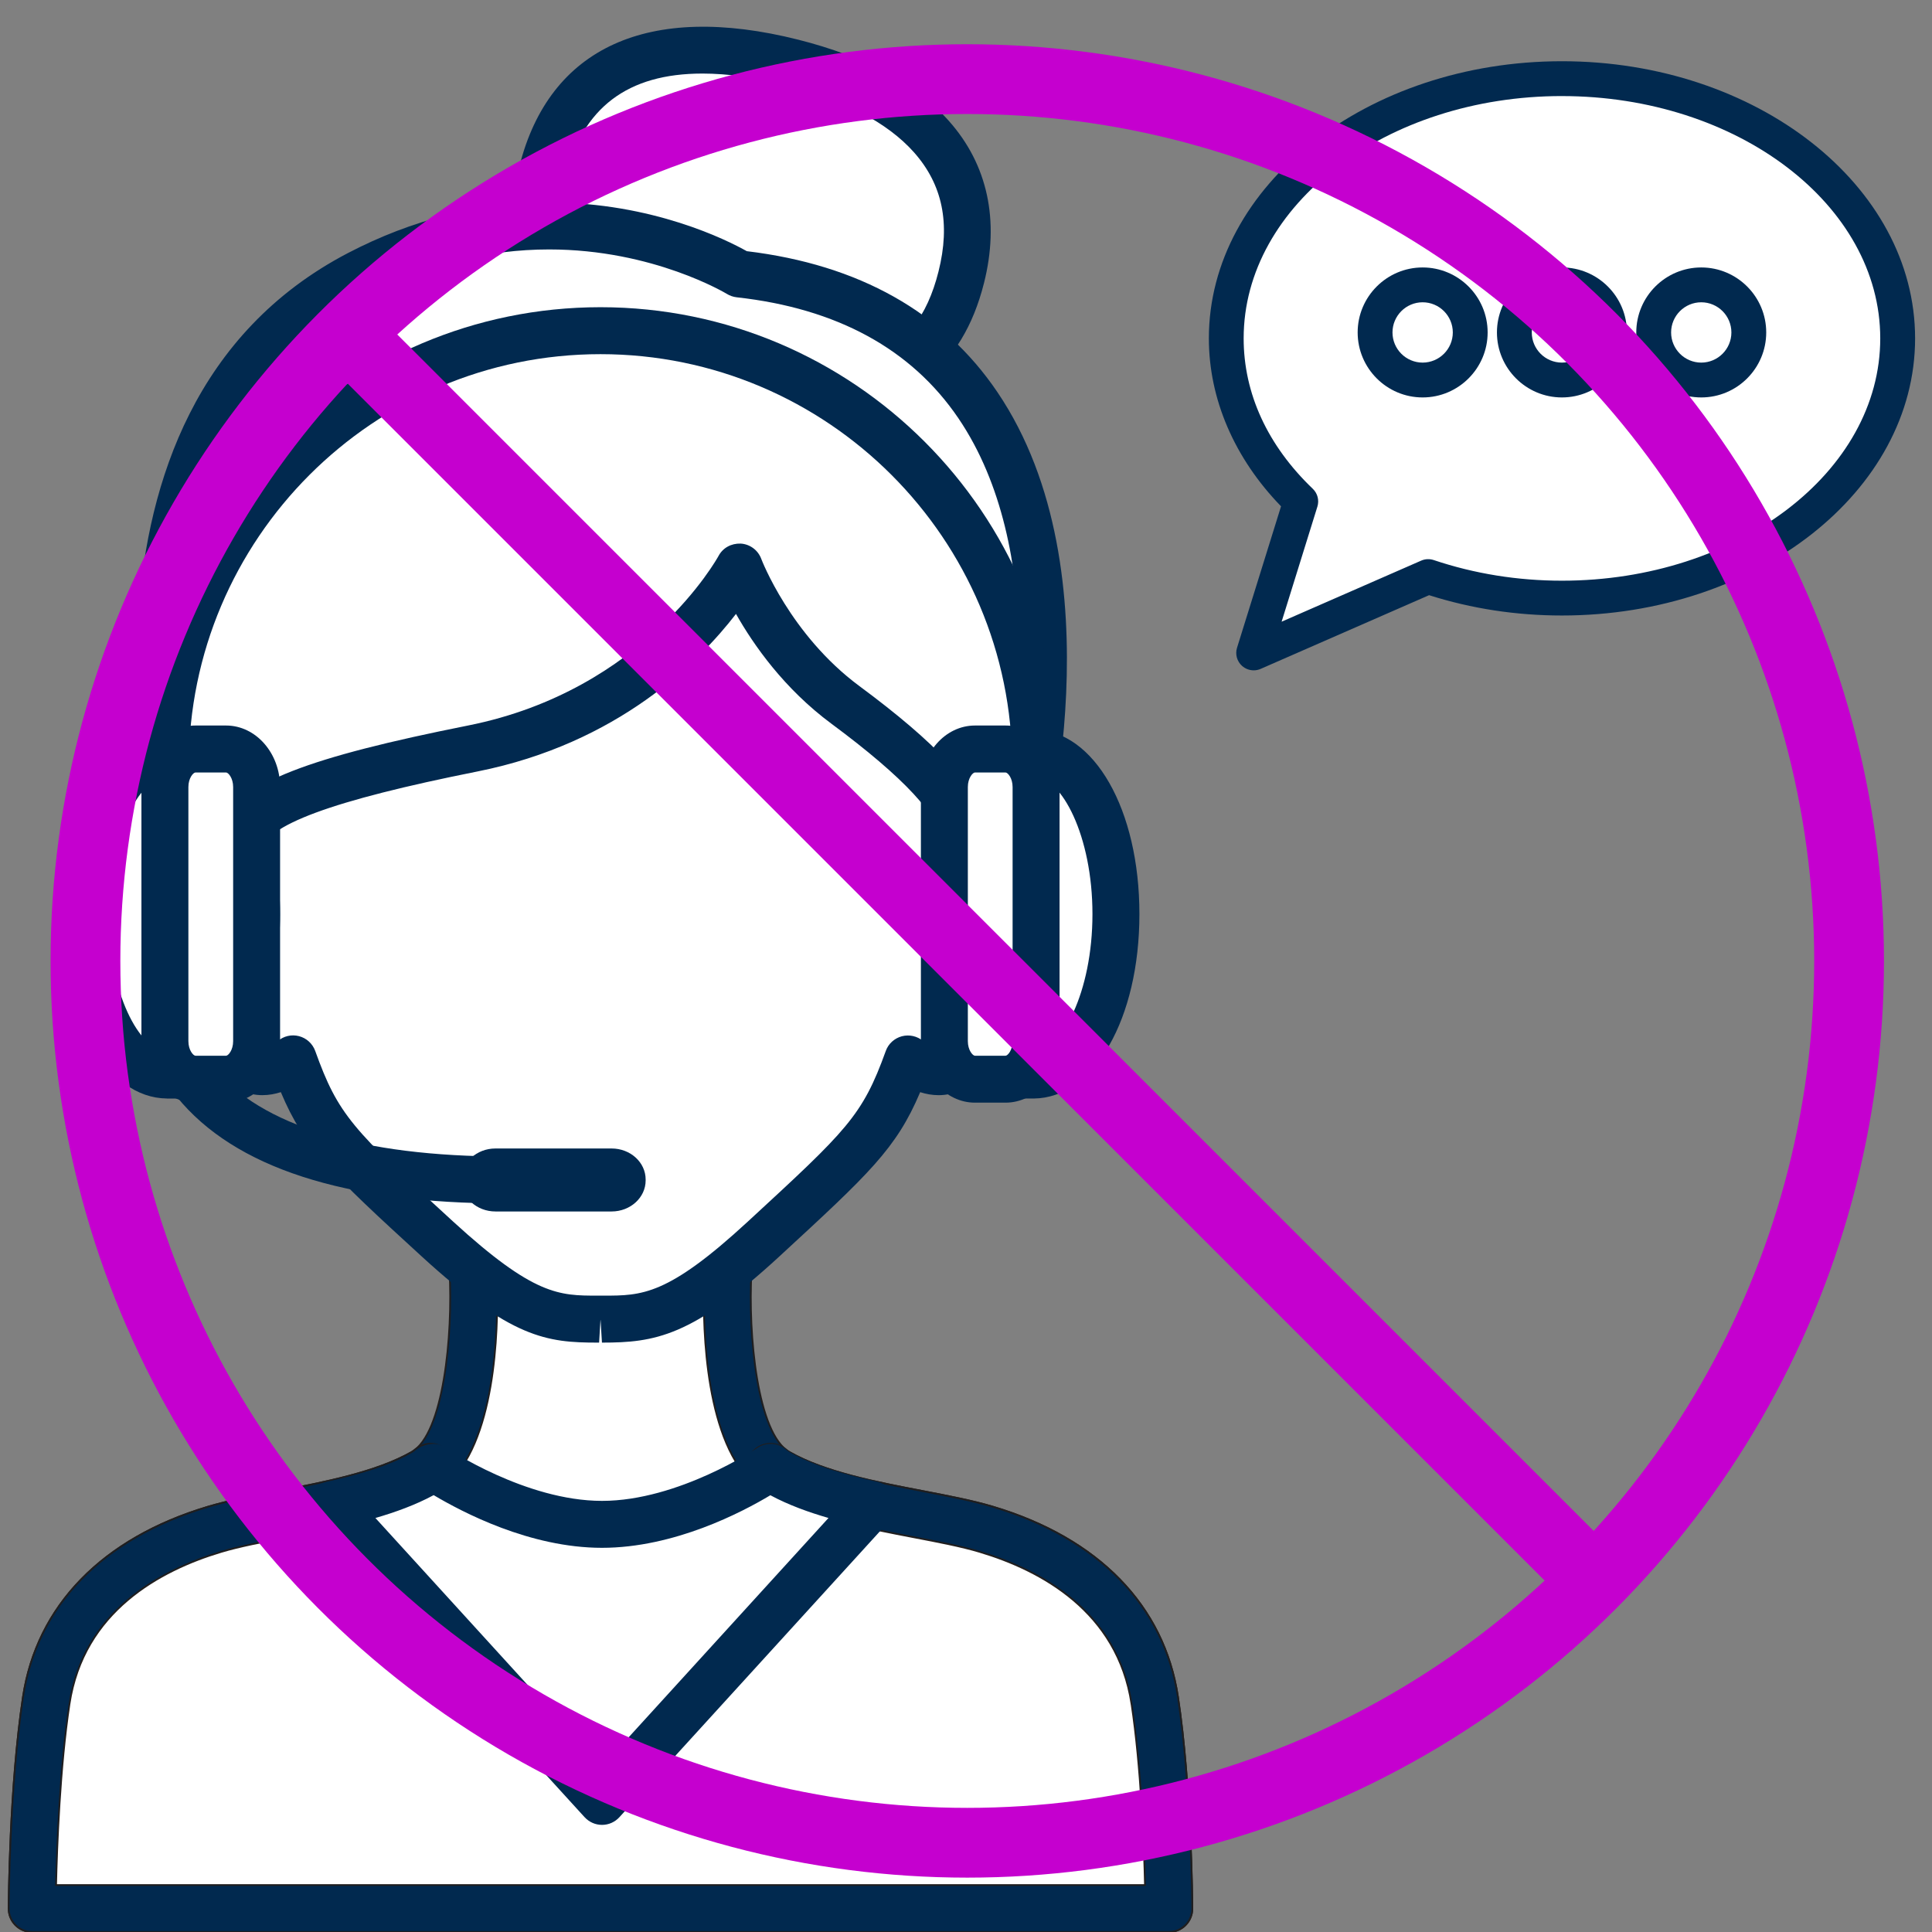 <?xml version="1.0" encoding="UTF-8"?> <svg xmlns="http://www.w3.org/2000/svg" id="Livello_1" data-name="Livello 1" viewBox="0 0 1080 1080"><rect x="0" y="0" width="1080" height="1080" fill="#808080" stroke="none"/><defs><style> .cls-1 { stroke: #01294f; } .cls-1, .cls-2 { fill: #fff; } .cls-1, .cls-3, .cls-4, .cls-5 { stroke-miterlimit: 10; } .cls-3 { fill: none; } .cls-3, .cls-5 { stroke: #c500cf; stroke-width: 39px; } .cls-4 { stroke: #1f1e1f; } .cls-4, .cls-6 { fill: #01294f; } .cls-5 { fill: #c500cf; } </style></defs><g><path class="cls-1" d="M303.11,96.04c-16.84,66.88,31.37,96.82,96.03,113.09,64.71,16.31,121.38,12.76,138.19-54.12,16.61-65.88-29.6-103.8-94.29-120.1-64.66-16.27-122.79-6.98-139.94,61.13Z"></path><path class="cls-6" d="M395.94,221.86c-39.05-9.83-66.71-23.23-84.62-40.97-22.89-22.71-29.93-52.32-20.94-88.05C307.09,26.52,362.48,1.07,446.25,22.19c37.47,9.44,65.8,24.73,84.23,45.47,21.62,24.31,28.39,55.63,19.58,90.56-12.05,47.9-43.83,72.19-94.46,72.19-17.34,0-36.86-2.79-59.67-8.55ZM315.84,99.25c-6.66,26.46-2.09,47.07,13.97,63,14.47,14.34,38.19,25.52,72.54,34.16,73.48,18.51,109.61,5.81,122.27-44.59,6.78-26.87,2.28-48.7-13.74-66.71-14.66-16.49-39.23-29.45-71.03-37.46-17.23-4.34-33.11-6.53-47.18-6.53-41.84,0-66.97,19.02-76.82,58.14Z"></path></g><g><path class="cls-1" d="M25.85,950.51c9.43-62.14,62.59-86.18,94.06-95.6,31.47-9.46,83.65-12.92,116.69-31.79,33.04-18.86,27.78-113.27,27.78-113.27h142.6s-5.25,94.41,27.78,113.27c33.01,18.88,85.22,22.34,116.67,31.79,31.47,9.42,84.65,33.46,94.06,95.6,7.56,49.77,7.89,116.37,7.89,116.37H17.98s.31-66.6,7.87-116.37Z"></path><path class="cls-4" d="M8.68,1076.13c-2.46-2.47-3.83-5.82-3.82-9.32.01-2.75.4-68.14,8.02-118.28,7.71-50.86,44.39-88.58,103.25-106.2,11.44-3.43,25.03-6.04,39.41-8.79,25.67-4.93,54.75-10.51,74.56-21.82,17.89-10.21,23.16-65.3,21.2-101.15-.2-3.6,1.09-7.13,3.56-9.75,2.49-2.61,5.93-4.1,9.53-4.1h142.6c3.6,0,7.06,1.49,9.53,4.1,2.47,2.63,3.77,6.15,3.56,9.75-1.99,35.83,3.27,90.91,21.2,101.15,19.79,11.32,48.88,16.89,74.53,21.81,14.38,2.77,27.96,5.37,39.39,8.8,58.9,17.62,95.57,55.35,103.26,106.2,7.63,50.14,8.03,115.53,8.05,118.28.01,3.49-1.36,6.84-3.82,9.32-2.46,2.47-5.82,3.87-9.3,3.87H17.98c-3.49,0-6.84-1.4-9.3-3.87ZM632.53,952.47c-7.82-51.59-50.45-74.7-84.87-84.99-10.15-3.06-23.09-5.54-36.79-8.16-27.67-5.32-59.03-11.33-82.61-24.81-31.74-18.12-35.12-81.05-34.8-111.54h-115.54c.32,30.49-3.06,93.42-34.8,111.54-23.59,13.48-54.96,19.5-82.63,24.81-13.7,2.63-26.64,5.11-36.8,8.16-34.39,10.29-77.02,33.4-84.86,85-5.33,35.16-7,79.55-7.5,101.28h608.73c-.51-21.72-2.19-66.12-7.52-101.29Z"></path></g><path class="cls-1" d="M132.6,474.26s-30.09-128.53,4.92-200.03c37.73-77.06,94.37-121.1,198.17-121.1s160.44,44.04,198.17,121.1c35.01,71.49,4.9,200.03,4.9,200.03,47.18-9.46,38.34,42.19,23.6,65.51-12.23,19.38-12.48,21.45-19.86,42.71-10.61,30.67-34.98,9.45-34.98,9.45-14.17,39.33-24.19,48.63-80.61,100.63-49.13,45.34-66.38,44.84-91.22,44.84s-41.7.5-91.21-44.84c-56.62-51.78-66.46-61.31-80.61-100.63,0,0-24.37,21.22-34.98-9.45-7.38-21.26-7.64-23.34-19.86-42.71-14.76-23.32-23.6-74.97,23.58-65.51Z"></path><path class="cls-6" d="M235.62,702.25c-50.63-46.31-65.56-60.65-78.63-91.73-3.14,1.01-6.63,1.68-10.3,1.68h0c-8,0-22.54-3.31-30.19-25.41l-1.6-4.6c-5.75-16.67-6.5-18.81-16.95-35.39-9.64-15.22-20.49-47.43-8.6-69.03,5.47-9.94,14.96-16.01,27.04-17.44-7.04-38.28-19.88-132.15,9.35-191.85,43.49-88.85,108.25-128.46,209.96-128.46s166.46,39.61,209.96,128.46c29.23,59.7,16.38,153.57,9.33,191.85,12.08,1.43,21.57,7.5,27.04,17.43,11.89,21.59,1.06,53.8-8.56,69.02-10.47,16.61-11.21,18.75-16.97,35.42l-1.59,4.59c-7.66,22.12-22.21,25.42-30.2,25.42-3.69,0-7.18-.67-10.33-1.68-13.33,31.55-28.54,45.57-78.57,91.69-48.82,45.06-69.79,48.31-99.32,48.31l-.8-13.12-.79,13.12h-.81c-28.36,0-48.29-2.33-98.47-48.27ZM337.29,724.27c21.62,0,35.89,0,80.72-41.37,55.5-51.17,64.04-59.03,77.16-95.43,1.45-4.04,4.83-7.07,8.97-8.19,4.18-1.1,8.61-.08,11.9,2.67,1.92,1.61,6,4,8.65,4s4.95-6.47,5.41-7.78l1.58-4.56c6.31-18.24,7.86-22.26,19.58-40.85,8.55-13.52,12.32-34.09,7.77-42.34-.74-1.36-2.29-4.18-9.73-4.18-2.34,0-5.04.29-7.97.88-4.38.82-8.89-.52-12.01-3.74-3.1-3.2-4.36-7.77-3.35-12.12.3-1.23,28.67-124.74-3.91-191.26-39.03-79.72-94.78-113.74-186.38-113.74s-147.34,34.02-186.38,113.74c-32.52,66.42-4.22,190.03-3.93,191.27,1.01,4.34-.24,8.91-3.36,12.11-3.1,3.22-7.63,4.57-12,3.74-2.93-.59-5.63-.88-7.97-.88-7.43,0-8.98,2.82-9.73,4.18-4.55,8.25-.77,28.83,7.79,42.35,11.73,18.58,13.28,22.6,19.58,40.84l1.59,4.57c.45,1.29,2.82,7.77,5.39,7.77s6.73-2.38,8.57-3.92c3.26-2.87,7.75-3.91,11.92-2.81,4.19,1.09,7.57,4.18,9.05,8.25,12.83,35.69,20.54,43.66,77.12,95.41,45.2,41.39,59.34,41.39,80.75,41.39h3.2Z"></path><g><path class="cls-1" d="M200.49,153.13c115.56-60.37,212.75,0,212.75,0,239.53,26.48,155.7,328.53,155.7,328.53h-.13c-5.15-6.95-14.53-10.51-30.06-7.41,3.31-22-23.73-48.8-66.2-80.25-42.47-31.45-59.31-77.07-59.31-77.07,0,0-42.49,80.21-148.86,101.44-106.41,21.23-128.84,36.23-131.79,55.87-15.51-3.1-24.89.46-30.04,7.41h-.15S38.08,237.98,200.49,153.13Z"></path><path class="cls-6" d="M89.72,485.01c-2.74-10.35-65.05-254.83,104.7-343.51,35.97-18.79,73.85-28.32,112.59-28.32,57.78,0,99.64,21.16,110.46,27.23,62.68,7.55,109.8,34.04,140.09,78.8,68.6,101.35,25.87,259.29,24.03,265.97-1.58,5.68-6.88,9.61-12.78,9.61-4.15,0-8.06-1.97-10.53-5.31-.67-.88-2.4-3.23-9.08-3.23-2.32,0-4.97.3-7.87.87-.86.17-1.72.26-2.57.26-.08-.01-.15-.01-.26,0-7.25,0-13.12-5.87-13.12-13.12,0-1.31.18-2.56.54-3.76.06-13.65-20.49-35.82-61.16-65.95-26.44-19.58-43.56-44.06-53.33-61.37-20.61,26.77-66.02,72.4-144.46,88.06-81.72,16.31-119.15,30.18-121.37,44.95-.54,3.55-2.5,6.73-5.45,8.79-2.92,2.06-6.59,2.82-10.11,2.13-2.9-.58-5.54-.87-7.86-.87-6.68,0-8.41,2.34-9.07,3.23-2.47,3.33-6.38,5.31-10.53,5.31h-.15c-5.96,0-11.16-4.01-12.69-9.78ZM206.57,164.77c-127.05,66.37-105.57,241.05-95.14,296.46,3.54-.86,7.68-1.38,12.08-1.2,11.74-22.68,48.96-36.68,138.31-54.5,98.53-19.67,139.44-94,139.82-94.71,2.41-4.56,7.1-7.14,12.46-6.95,5.15.33,9.64,3.68,11.44,8.51.15.42,16.21,42.51,54.81,71.1,43.2,31.99,65.15,55.5,70.51,76.57,3.43.12,6.54.55,9.33,1.24,8.69-42.21,25.19-154.23-24.4-227.42-26.23-38.71-67.94-61.49-123.98-67.68-1.93-.22-3.82-.87-5.46-1.88-.41-.24-41.14-24.87-99.34-24.87-34.46,0-68.25,8.53-100.44,25.35Z"></path></g><g><path class="cls-1" d="M434.77,823.11c33.01,18.88,85.22,22.34,116.67,31.79,31.47,9.42,84.65,33.46,94.06,95.6,7.56,49.77,7.89,116.37,7.89,116.37H17.98s.31-66.6,7.87-116.37c9.43-62.14,62.59-86.18,94.06-95.6,31.47-9.46,83.65-12.92,116.69-31.79,1.43-.81,2.74-1.83,4.02-2.88l95.85,101.62,94.27-101.62c1.28,1.05,2.59,2.08,4.02,2.88Z"></path><path class="cls-4" d="M8.68,1076.13c-2.46-2.47-3.83-5.82-3.82-9.32.01-2.75.4-68.14,8.02-118.28,7.71-50.86,44.39-88.58,103.25-106.2,11.44-3.43,25.03-6.04,39.41-8.79,25.67-4.93,54.75-10.51,74.63-21.86.77-.44,1.45-1.04,2.14-1.6,5.34-4.38,13.14-3.87,17.86,1.14l86.23,91.42,84.72-91.33c4.73-5.1,12.58-5.63,17.94-1.23.69.56,1.37,1.17,2.22,1.64,19.79,11.32,48.88,16.89,74.53,21.81,14.38,2.77,27.96,5.37,39.39,8.8,58.9,17.62,95.57,55.35,103.26,106.2,7.63,50.14,8.03,115.53,8.05,118.28.01,3.49-1.36,6.84-3.82,9.32-2.46,2.47-5.82,3.87-9.3,3.87H17.98c-3.49,0-6.84-1.4-9.3-3.87ZM632.53,952.47c-7.82-51.59-50.45-74.7-84.87-84.99-10.15-3.06-23.09-5.54-36.79-8.16-25.87-4.97-54.96-10.55-77.85-22.23l-86.91,93.69c-2.47,2.67-5.93,4.19-9.57,4.2h-.05c-3.61,0-7.06-1.49-9.55-4.11l-88.5-93.83c-22.96,11.74-52.07,17.31-77.95,22.28-13.7,2.63-26.64,5.11-36.8,8.16-34.39,10.29-77.02,33.4-84.86,85-5.33,35.16-7,79.55-7.5,101.28h608.73c-.51-21.72-2.19-66.12-7.52-101.29Z"></path></g><g><path class="cls-1" d="M238.22,823.11c1.44-.81,2.77-1.83,4.05-2.88,0,0,46.9,31.88,94.24,31.88s94.24-31.88,94.24-31.88c1.28,1.05,2.59,2.08,4.02,2.88,14.92,8.53,33.75,13.83,52.8,18.04v.06l-151.06,165.77-151.09-165.77v-.06c19.07-4.22,37.91-9.51,52.8-18.04Z"></path><path class="cls-6" d="M326.81,1015.84l-151.09-165.77c-2.2-2.42-3.42-5.64-3.42-8.91,0-6.15,4.28-11.48,10.29-12.81,15.25-3.37,34.61-8.3,49.2-16.66.77-.45,1.47-1.04,2.17-1.6,4.5-3.68,10.85-3.96,15.7-.7.44.29,44.06,29.61,86.86,29.61s86.33-29.26,86.77-29.55c4.82-3.31,11.28-3.06,15.79.64.69.56,1.37,1.17,2.23,1.64,14.52,8.32,33.87,13.25,49.11,16.62,6.01,1.33,10.29,6.73,10.29,12.88,0,3.27-1.22,6.42-3.42,8.84l-151.06,165.77c-2.49,2.73-6.01,4.28-9.7,4.28h0c-3.69,0-7.21-1.55-9.7-4.28ZM430.65,835.84c-15.75,9.46-53.73,29.4-94.14,29.4s-78.22-20.04-94.09-29.45c-10.16,5.5-21.57,9.59-32.56,12.78l126.65,138.95,126.62-138.96c-10.98-3.17-22.36-7.25-32.49-12.71Z"></path></g><path class="cls-6" d="M282.53,672.73c7.25,0,13.12-5.87,13.12-13.12s-5.87-13.12-13.12-13.12c-80.31,0-136.76-17.22-163.25-49.82-21.75-26.76-16.21-54.73-16.16-55,1.49-7.1-3.06-14.06-10.15-15.53-7.16-1.56-14.05,3.08-15.53,10.15-.35,1.64-8.06,40.58,21.48,76.94,32.09,39.48,93.87,59.51,183.61,59.51Z"></path><path class="cls-1" d="M47.53,510.99c0-49.54,20.5-89.7,45.85-89.96v-.02h16.51v5.54c18.66,12.61,33.55,45.61,33.55,84.45s-14.89,71.83-33.55,84.44v5.55h-16.51v-.02c-25.35-.27-45.85-40.44-45.85-89.96Z"></path><path class="cls-6" d="M93.25,614.07c-33.54-.36-58.83-44.67-58.83-103.08s25.3-102.74,58.97-103.11h16.51c6.95,0,12.64,5.41,13.1,12.24,20.31,17.89,33.57,53.19,33.57,90.87s-13.26,72.97-33.57,90.86c-.45,6.84-6.14,12.25-13.1,12.25h-16.51c-.05,0-.09-.02-.14-.02ZM102.55,584.55c13.8-9.33,27.77-37.6,27.77-73.57s-13.97-64.25-27.77-73.58c-1.32-.88-2.45-2-3.36-3.27h-5.68c-15.51.17-32.86,33.06-32.86,76.85s17.31,76.59,32.82,76.86h5.7c.9-1.28,2.04-2.4,3.37-3.29Z"></path><g><path class="cls-1" d="M92.18,582c0,11.74,7.66,21.27,17.09,21.27h17.1c9.43,0,17.07-9.53,17.07-21.27v-142.05c0-11.75-7.64-21.26-17.07-21.26h-17.1c-9.43,0-17.09,9.51-17.09,21.26v142.05Z"></path><path class="cls-6" d="M79.06,582v-142.05c0-18.95,13.56-34.38,30.22-34.38h17.1c16.65,0,30.19,15.43,30.19,34.38v142.05c0,18.97-13.55,34.39-30.19,34.39h-17.1c-16.66,0-30.22-15.43-30.22-34.39ZM109.28,431.82c-1.22,0-3.97,3.08-3.97,8.14v142.05c0,5.07,2.76,8.15,3.97,8.15h17.1c1.2,0,3.95-3.08,3.95-8.15v-142.05c0-5.06-2.74-8.14-3.95-8.14h-17.1Z"></path></g><path class="cls-1" d="M623.82,510.99c0-49.54-20.48-89.7-45.83-89.96v-.02h-16.51v5.54c-18.66,12.61-33.57,45.61-33.57,84.45s14.92,71.83,33.57,84.44v5.55h16.51v-.02c25.35-.27,45.83-40.44,45.83-89.96Z"></path><path class="cls-6" d="M548.39,601.84c-20.32-17.89-33.6-53.19-33.6-90.86s13.28-72.98,33.6-90.87c.22-3.15,1.56-6.15,3.82-8.41,2.47-2.45,5.81-3.83,9.28-3.83h.02l16.61.02c33.54.35,58.82,44.66,58.82,103.08s-25.27,102.72-58.95,103.11h-16.51c-6.96,0-12.65-5.41-13.1-12.25ZM572.2,434.12c-.91,1.27-2.04,2.38-3.37,3.28-13.82,9.34-27.8,37.61-27.8,73.58s13.98,64.23,27.8,73.57c1.33.9,2.46,2.01,3.36,3.28h5.66c15.51-.18,32.84-33.07,32.84-76.85s-17.34-76.7-32.7-76.86h-5.79Z"></path><path class="cls-1" d="M579.17,582c0,11.74-7.64,21.27-17.07,21.27h-17.1c-9.43,0-17.09-9.53-17.09-21.27v-142.05c0-11.75,7.66-21.26,17.09-21.26h17.1c9.43,0,17.07,9.51,17.07,21.26v142.05Z"></path><path class="cls-6" d="M514.79,582v-142.05c0-18.95,13.56-34.38,30.22-34.38h17.1c16.65,0,30.19,15.43,30.19,34.38v142.05c0,18.97-13.54,34.39-30.19,34.39h-17.1c-16.66,0-30.22-15.43-30.22-34.39ZM545,431.82c-1.22,0-3.97,3.08-3.97,8.14v142.05c0,5.07,2.75,8.15,3.97,8.15h17.1c1.2,0,3.95-3.08,3.95-8.15v-142.05c0-5.06-2.74-8.14-3.95-8.14h-17.1Z"></path><path class="cls-6" d="M92.41,441.25c7.25,0,13.12-5.87,13.12-13.12,0-126.9,103.25-230.15,230.15-230.15s230.15,103.25,230.15,230.15c0,7.25,5.87,13.12,13.12,13.12s13.12-5.87,13.12-13.12c0-141.37-115.03-256.4-256.4-256.4S79.29,286.75,79.29,428.12c0,7.25,5.87,13.12,13.12,13.12Z"></path><path class="cls-6" d="M257.93,659.87c0,9.59,8.53,17.35,19.02,17.35h64.95c10.48,0,19.02-7.77,19.02-17.35v-.52c0-9.59-8.53-17.34-19.02-17.34h-64.95c-10.48,0-19.02,7.75-19.02,17.34v.52Z"></path><g><path class="cls-2" d="M727.14,280.28c-26.03-24.92-41.66-56.59-41.66-91.12,0-80.19,84.02-145.19,187.65-145.19s187.67,65,187.67,145.19-84,145.17-187.67,145.17c-26.58,0-51.84-4.34-74.77-12.04l-97.56,42.69,26.35-84.7Z"></path><path class="cls-6" d="M700.8,374.72c-2.35,0-4.67-.86-6.49-2.48-2.83-2.54-3.94-6.5-2.8-10.14l24.6-79.07c-26.07-26.86-40.35-59.97-40.35-93.87,0-85.43,88.55-154.93,197.38-154.93s197.41,69.5,197.41,154.93-88.56,154.91-197.41,154.91c-25.59,0-50.55-3.82-74.27-11.36l-94.16,41.2c-1.26.55-2.59.82-3.91.82ZM873.12,53.7c-98.1,0-177.91,60.76-177.91,135.46,0,30.8,13.37,59.88,38.66,84.09,2.67,2.56,3.66,6.4,2.57,9.93l-20.01,64.35,78.03-34.14c2.21-.97,4.72-1.07,7-.31,22.78,7.65,46.9,11.53,71.67,11.53,98.12,0,177.94-60.76,177.94-135.44s-79.82-135.46-177.94-135.46Z"></path></g><g><g><path class="cls-2" d="M924.43,185.84c0,14.68,11.89,26.59,26.58,26.59s26.58-11.91,26.58-26.59-11.9-26.59-26.58-26.59-26.58,11.92-26.58,26.59Z"></path><path class="cls-6" d="M951.01,222.17c-20.02,0-36.32-16.3-36.32-36.33s16.3-36.33,36.32-36.33,36.32,16.3,36.32,36.33-16.29,36.33-36.32,36.33ZM951.01,168.98c-9.29,0-16.85,7.56-16.85,16.86s7.56,16.86,16.85,16.86,16.85-7.56,16.85-16.86-7.56-16.86-16.85-16.86Z"></path></g><g><path class="cls-2" d="M846.54,185.84c0,14.68,11.92,26.59,26.58,26.59s26.6-11.91,26.6-26.59-11.9-26.59-26.6-26.59-26.58,11.92-26.58,26.59Z"></path><path class="cls-6" d="M873.12,222.17c-20.02,0-36.32-16.3-36.32-36.33s16.3-36.33,36.32-36.33,36.34,16.3,36.34,36.33-16.3,36.33-36.34,36.33ZM873.12,168.98c-9.29,0-16.85,7.56-16.85,16.86s7.56,16.86,16.85,16.86,16.87-7.56,16.87-16.86-7.57-16.86-16.87-16.86Z"></path></g><g><path class="cls-2" d="M768.67,185.84c0,14.68,11.91,26.59,26.58,26.59s26.6-11.91,26.6-26.59-11.92-26.59-26.6-26.59-26.58,11.92-26.58,26.59Z"></path><path class="cls-6" d="M795.26,222.17c-20.02,0-36.32-16.3-36.32-36.33s16.3-36.33,36.32-36.33,36.34,16.3,36.34,36.33-16.3,36.33-36.34,36.33ZM795.26,168.98c-9.29,0-16.85,7.56-16.85,16.86s7.56,16.86,16.85,16.86,16.87-7.56,16.87-16.86-7.57-16.86-16.87-16.86Z"></path></g></g><circle class="cls-3" cx="540.71" cy="537.17" r="492.94"></circle><line class="cls-5" x1="194.14" y1="186.64" x2="889.42" y2="881.92"></line></svg> 